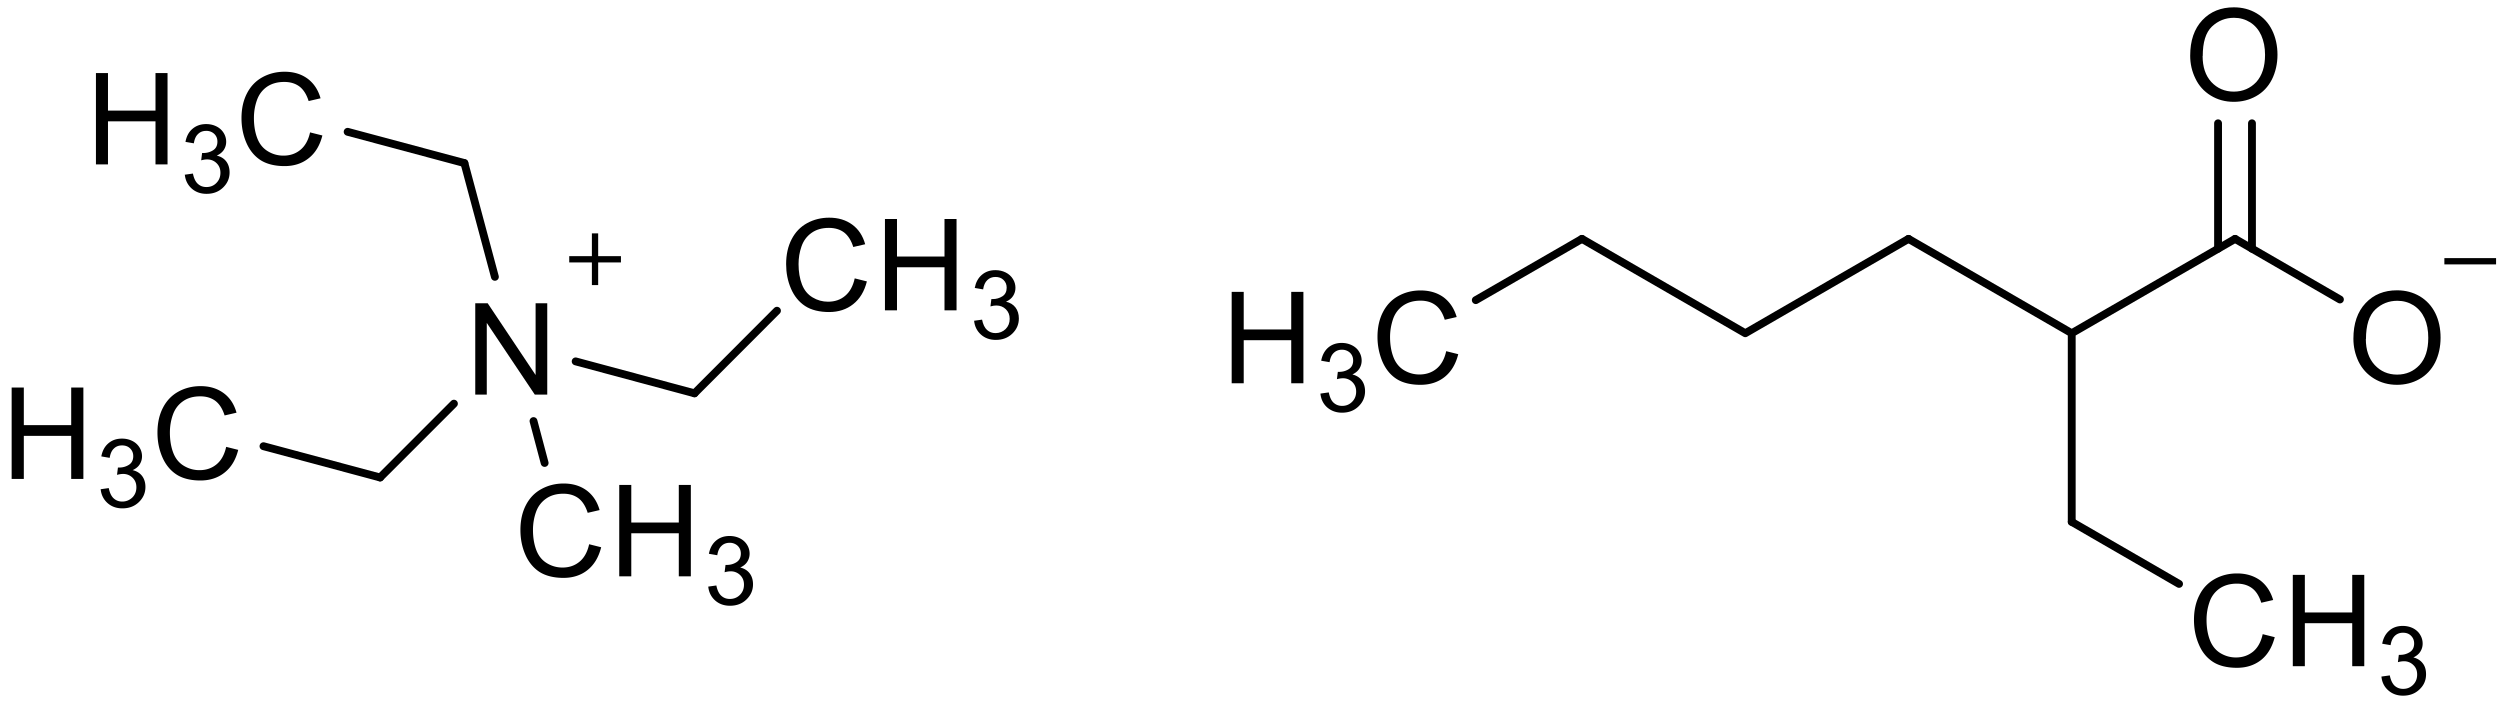 <svg xmlns="http://www.w3.org/2000/svg" width="191" height="54" fill="none"><path fill="#000" fill-rule="evenodd" d="M36.31 30.15v-6.98h.95l3.66 5.48v-5.48h.89v6.98h-.95l-3.67-5.48v5.48z" clip-rule="evenodd"/><path stroke="#000" stroke-linecap="round" stroke-miterlimit="10" stroke-width=".6" d="m43.98 27.61 9.08 2.44M34.68 30.84l-5.64 5.64M37.81 21.15l-2.33-8.69"/><path fill="#000" fill-rule="evenodd" d="M47.31 44.03v-6.98h.92v2.87h3.63v-2.87h.92v6.98h-.92v-3.29h-3.63v3.29zm-2.3-2.45.92.23c-.19.76-.54 1.34-1.04 1.74s-1.12.6-1.84.6-1.36-.15-1.84-.46c-.47-.31-.83-.75-1.08-1.33s-.37-1.2-.37-1.87c0-.73.14-1.36.42-1.9s.67-.95 1.19-1.23c.51-.28 1.08-.42 1.69-.42.7 0 1.28.18 1.76.53q.72.54.99 1.5l-.91.21c-.16-.51-.4-.88-.7-1.11-.31-.23-.69-.35-1.16-.35-.54 0-.98.13-1.34.39s-.61.6-.76 1.04c-.15.43-.22.88-.22 1.34 0 .59.09 1.11.26 1.55q.255.66.81.99c.36.22.76.33 1.18.33.52 0 .95-.15 1.31-.45s.6-.74.73-1.33M54.09 44.82l.64-.09c.07.36.2.63.38.79s.39.24.65.24c.3 0 .56-.1.77-.31s.31-.47.31-.78-.1-.54-.29-.73a1 1 0 0 0-.74-.29c-.12 0-.27.02-.45.07l.07-.56h.1c.27 0 .52-.07.74-.21q.33-.21.33-.66c0-.24-.08-.43-.24-.59a.88.88 0 0 0-.62-.23c-.25 0-.46.08-.62.24-.17.16-.27.39-.32.71l-.64-.11c.08-.43.26-.76.54-1s.62-.36 1.04-.36c.29 0 .55.06.79.18s.42.29.55.5.19.44.19.67-.06.43-.18.62-.3.33-.54.44c.31.07.55.22.72.44s.26.51.26.84c0 .46-.17.84-.5 1.16q-.495.48-1.26.48c-.46 0-.84-.14-1.14-.41s-.48-.63-.52-1.06z" clip-rule="evenodd"/><path stroke="#000" stroke-linecap="round" stroke-miterlimit="10" stroke-width=".6" d="m40.76 32.17.85 3.2"/><path fill="#000" d="M47.44 19.57h-3.95v.48h3.95z"/><path fill="#000" d="M45.7 17.83h-.48v3.95h.48z"/><path stroke="#000" stroke-linecap="round" stroke-miterlimit="10" stroke-width=".6" d="m145.81 18.25 12.47 7.21M158.28 25.46v14.41M158.28 25.46l12.48-7.21"/><path fill="#000" d="M190.7 19.72h-3.95v.48h3.95z"/><path fill="#000" fill-rule="evenodd" d="M168.28 4.28c0 .84.22 1.5.67 1.99.45.48 1.02.73 1.71.73s1.26-.25 1.72-.73c.44-.49.67-1.18.67-2.08 0-.57-.1-1.06-.29-1.49q-.285-.63-.84-.99c-.37-.23-.78-.35-1.24-.35-.65 0-1.21.22-1.69.67-.47.45-.7 1.2-.7 2.25zm-.95-.02c0-1.16.31-2.06.93-2.72s1.43-.98 2.41-.98c.64 0 1.22.15 1.74.46s.91.74 1.18 1.29.41 1.18.41 1.87-.15 1.34-.43 1.9c-.29.56-.69.98-1.21 1.27s-1.08.43-1.7.43c-.65 0-1.24-.16-1.76-.48s-.91-.75-1.17-1.3c-.27-.55-.4-1.13-.4-1.74" clip-rule="evenodd"/><path stroke="#000" stroke-linecap="round" stroke-miterlimit="10" stroke-width=".6" d="M169.46 19V9.42M172.05 19V9.42"/><path fill="#000" fill-rule="evenodd" d="M180.75 25.9c0 .84.23 1.5.68 1.99.45.48 1.02.73 1.71.73s1.26-.25 1.71-.73c.45-.49.67-1.18.67-2.08 0-.57-.09-1.06-.28-1.49q-.285-.63-.84-.99c-.37-.23-.78-.35-1.24-.35-.65 0-1.21.22-1.69.67-.47.45-.71 1.2-.71 2.25zm-.95-.02c0-1.16.31-2.06.93-2.72s1.42-.98 2.4-.98c.65 0 1.22.15 1.75.46.51.31.91.74 1.18 1.29s.4 1.18.4 1.87-.14 1.34-.42 1.9c-.29.56-.69.98-1.21 1.27s-1.09.43-1.7.43c-.65 0-1.24-.16-1.76-.48s-.91-.75-1.18-1.3q-.39-.825-.39-1.74" clip-rule="evenodd"/><path stroke="#000" stroke-linecap="round" stroke-miterlimit="10" stroke-width=".6" d="m170.76 18.25 8.01 4.63"/><path fill="#000" fill-rule="evenodd" d="M175.17 50.9v-6.98h.92v2.87h3.62v-2.87h.92v6.98h-.92v-3.29h-3.62v3.29zm-2.3-2.45.92.23c-.2.76-.54 1.34-1.04 1.74-.51.4-1.12.6-1.85.6s-1.37-.15-1.84-.46-.83-.75-1.07-1.33c-.25-.58-.37-1.2-.37-1.87 0-.73.14-1.36.42-1.9.27-.54.67-.95 1.18-1.23s1.07-.42 1.69-.42c.7 0 1.28.18 1.77.53q.705.54.99 1.5l-.91.21c-.16-.51-.39-.88-.7-1.11s-.69-.35-1.16-.35q-.795 0-1.35.39c-.35.26-.61.6-.75 1.04-.15.43-.22.88-.22 1.34 0 .59.09 1.11.26 1.55s.44.77.8.99c.37.22.76.33 1.18.33.52 0 .95-.15 1.32-.45.36-.3.6-.74.73-1.33M181.94 51.69l.64-.09c.07.36.2.63.37.79.18.16.39.24.65.24.3 0 .55-.1.76-.31s.31-.47.31-.78-.09-.54-.29-.73a.99.99 0 0 0-.73-.29c-.12 0-.27.02-.45.07l.07-.56h.1c.28 0 .52-.07.74-.21q.33-.21.33-.66c0-.24-.08-.43-.24-.59s-.36-.23-.62-.23c-.24 0-.45.08-.62.24-.16.16-.27.39-.32.71l-.64-.11c.08-.43.26-.76.54-1 .27-.24.62-.36 1.03-.36.28 0 .55.06.79.18.23.12.42.29.54.5.13.21.19.44.19.67s-.06.43-.18.62-.3.33-.53.44c.3.07.54.22.71.44.18.22.26.51.26.84 0 .46-.16.84-.5 1.16q-.495.48-1.26.48c-.45 0-.83-.14-1.13-.41-.31-.27-.48-.63-.52-1.06z" clip-rule="evenodd"/><path stroke="#000" stroke-linecap="round" stroke-miterlimit="10" stroke-width=".6" d="m158.28 39.87 8.2 4.74M145.81 18.25l-12.47 7.21M133.34 25.46l-12.48-7.21"/><path fill="#000" fill-rule="evenodd" d="M94.1 29.28V22.3h.92v2.87h3.63V22.3h.93v6.98h-.93v-3.29h-3.63v3.29zM100.88 30.07l.64-.09c.07.36.19.63.37.79s.39.24.65.24c.3 0 .55-.1.76-.31s.31-.47.31-.78-.1-.54-.29-.73a.99.99 0 0 0-.73-.29c-.12 0-.27.02-.45.07l.07-.56h.1c.27 0 .52-.07.74-.21q.33-.21.33-.66c0-.24-.08-.43-.24-.59a.88.88 0 0 0-.62-.23.86.86 0 0 0-.62.24c-.17.16-.27.39-.32.71l-.64-.11c.08-.43.26-.76.53-1 .28-.24.63-.36 1.04-.36q.42 0 .78.18c.24.12.43.29.55.5.13.21.19.44.19.67s-.06.43-.18.62-.3.33-.53.44c.3.07.54.22.71.44s.26.51.26.84c0 .46-.17.84-.5 1.16q-.495.48-1.26.48c-.45 0-.83-.14-1.14-.41-.3-.27-.47-.63-.51-1.06zM110.49 26.83l.92.23c-.19.76-.54 1.34-1.04 1.74s-1.12.6-1.85.6-1.37-.15-1.84-.46-.82-.75-1.07-1.33c-.24-.58-.37-1.2-.37-1.87 0-.73.14-1.36.42-1.9s.67-.95 1.18-1.23 1.07-.42 1.69-.42c.7 0 1.29.18 1.77.53.47.36.8.85.99 1.5l-.91.21c-.16-.51-.39-.88-.7-1.11-.3-.23-.69-.35-1.15-.35-.54 0-.98.13-1.35.39-.36.26-.61.6-.76 1.04-.14.43-.22.88-.22 1.34 0 .59.09 1.11.26 1.55s.44.77.8.99c.37.22.76.33 1.18.33q.78 0 1.32-.45c.36-.3.6-.74.73-1.33" clip-rule="evenodd"/><path stroke="#000" stroke-linecap="round" stroke-miterlimit="10" stroke-width=".6" d="m120.86 18.25-8.11 4.68"/><path fill="#000" fill-rule="evenodd" d="M.89 36.59v-6.98h.93v2.87h3.62v-2.87h.93v6.98h-.93V33.3H1.82v3.29zM7.67 37.38l.64-.09c.07.36.2.63.38.79s.39.24.65.24c.3 0 .56-.11.77-.31.21-.21.31-.47.31-.78s-.1-.54-.29-.73a1 1 0 0 0-.74-.29c-.12 0-.27.02-.45.07l.07-.56h.1c.27 0 .52-.07.74-.21q.33-.21.33-.66c0-.24-.08-.43-.24-.59s-.37-.23-.62-.23-.46.08-.62.24c-.17.16-.27.39-.32.71l-.64-.11c.08-.43.26-.76.54-1s.62-.36 1.04-.36c.29 0 .55.06.79.18s.42.29.55.5.19.44.19.67-.06.43-.18.62-.3.33-.54.44c.31.07.55.22.72.44s.26.51.26.84c0 .46-.17.84-.5 1.16q-.495.48-1.26.48c-.46 0-.84-.14-1.14-.41s-.48-.63-.52-1.06zM17.28 34.14l.92.23q-.285 1.14-1.05 1.74c-.5.4-1.12.6-1.84.6s-1.36-.15-1.83-.46-.83-.75-1.08-1.33-.37-1.2-.37-1.87c0-.73.14-1.36.42-1.9s.67-.95 1.18-1.23 1.08-.42 1.69-.42c.7 0 1.28.18 1.76.53q.72.525.99 1.5l-.91.21c-.16-.51-.4-.88-.7-1.11-.31-.23-.69-.35-1.16-.35-.54 0-.98.13-1.34.39s-.61.6-.76 1.04c-.15.43-.22.88-.22 1.34 0 .59.09 1.11.26 1.55q.255.66.81.99c.37.22.76.33 1.19.33.52 0 .95-.15 1.31-.45s.6-.74.73-1.33" clip-rule="evenodd"/><path stroke="#000" stroke-linecap="round" stroke-miterlimit="10" stroke-width=".6" d="m29.04 36.48-8.91-2.39"/><path fill="#000" fill-rule="evenodd" d="M67.61 23.71v-6.98h.92v2.87h3.63v-2.87h.92v6.98h-.92v-3.29h-3.63v3.29zm-2.3-2.44.92.23q-.285 1.14-1.05 1.74c-.5.4-1.12.6-1.84.6s-1.36-.15-1.83-.46-.83-.75-1.08-1.33-.37-1.2-.37-1.87c0-.73.14-1.36.42-1.9s.67-.95 1.18-1.23 1.08-.42 1.69-.42c.7 0 1.28.18 1.76.53q.72.525.99 1.5l-.91.21c-.16-.51-.4-.88-.7-1.11-.31-.23-.69-.35-1.16-.35-.54 0-.98.13-1.34.39s-.61.6-.76 1.04c-.15.43-.22.88-.22 1.34 0 .59.09 1.11.26 1.55q.255.66.81.99c.36.22.76.33 1.18.33.52 0 .96-.15 1.31-.45.36-.3.6-.74.73-1.33zM74.39 24.51l.64-.09c.07.36.2.63.38.79s.39.24.65.24c.3 0 .56-.11.77-.31.21-.21.31-.47.31-.78s-.1-.54-.29-.73-.44-.29-.73-.29c-.12 0-.27.02-.45.07l.07-.56h.1c.27 0 .52-.07.74-.21q.33-.21.33-.66c0-.24-.08-.43-.24-.59s-.37-.23-.62-.23-.46.08-.62.24c-.17.16-.27.39-.32.71l-.64-.11c.08-.43.26-.76.54-1s.62-.36 1.04-.36c.29 0 .55.06.79.18s.42.29.55.5.19.44.19.67-.06.43-.18.62-.3.33-.54.44c.31.07.55.22.72.44s.26.51.26.84c0 .46-.17.84-.5 1.16q-.495.48-1.26.48c-.46 0-.84-.14-1.14-.41s-.48-.63-.52-1.06z" clip-rule="evenodd"/><path stroke="#000" stroke-linecap="round" stroke-miterlimit="10" stroke-width=".6" d="m53.06 30.05 6.3-6.31"/><path fill="#000" fill-rule="evenodd" d="M7.33 12.56V5.58h.92v2.87h3.63V5.58h.92v6.98h-.92V9.27H8.25v3.29zM14.1 13.35l.64-.09c.07.36.2.63.38.79s.39.24.65.24c.3 0 .56-.1.76-.31.21-.21.31-.47.31-.78s-.1-.54-.29-.73-.44-.29-.73-.29c-.12 0-.27.02-.45.07l.07-.56h.1c.27 0 .52-.07.74-.21q.33-.21.33-.66c0-.24-.08-.43-.24-.59a.86.86 0 0 0-.62-.23c-.26 0-.46.08-.62.24-.17.16-.27.39-.32.71l-.64-.11c.08-.43.26-.77.54-1 .28-.24.63-.36 1.04-.36.29 0 .55.06.79.18s.42.29.55.5.19.44.19.67-.06.43-.18.62c-.12.18-.3.33-.54.44.31.07.55.22.72.44s.26.51.26.84c0 .46-.17.84-.5 1.16q-.495.48-1.26.48c-.46 0-.84-.14-1.14-.41s-.48-.63-.52-1.06zM23.71 10.12l.92.23q-.285 1.14-1.05 1.74c-.5.4-1.12.6-1.84.6s-1.36-.15-1.84-.46c-.47-.31-.83-.75-1.08-1.33s-.37-1.21-.37-1.87c0-.73.14-1.36.42-1.9s.67-.95 1.18-1.23 1.08-.42 1.69-.42c.7 0 1.28.18 1.76.53q.72.54.99 1.5l-.91.21c-.16-.51-.4-.88-.7-1.11-.31-.23-.69-.35-1.16-.35-.54 0-.98.13-1.34.38-.36.26-.61.6-.76 1.04-.15.43-.22.88-.22 1.34 0 .59.09 1.11.26 1.55q.255.66.81.99c.36.22.76.33 1.18.33.52 0 .95-.15 1.31-.45s.6-.74.73-1.33z" clip-rule="evenodd"/><path stroke="#000" stroke-linecap="round" stroke-miterlimit="10" stroke-width=".6" d="m35.48 12.46-8.92-2.39"/></svg>